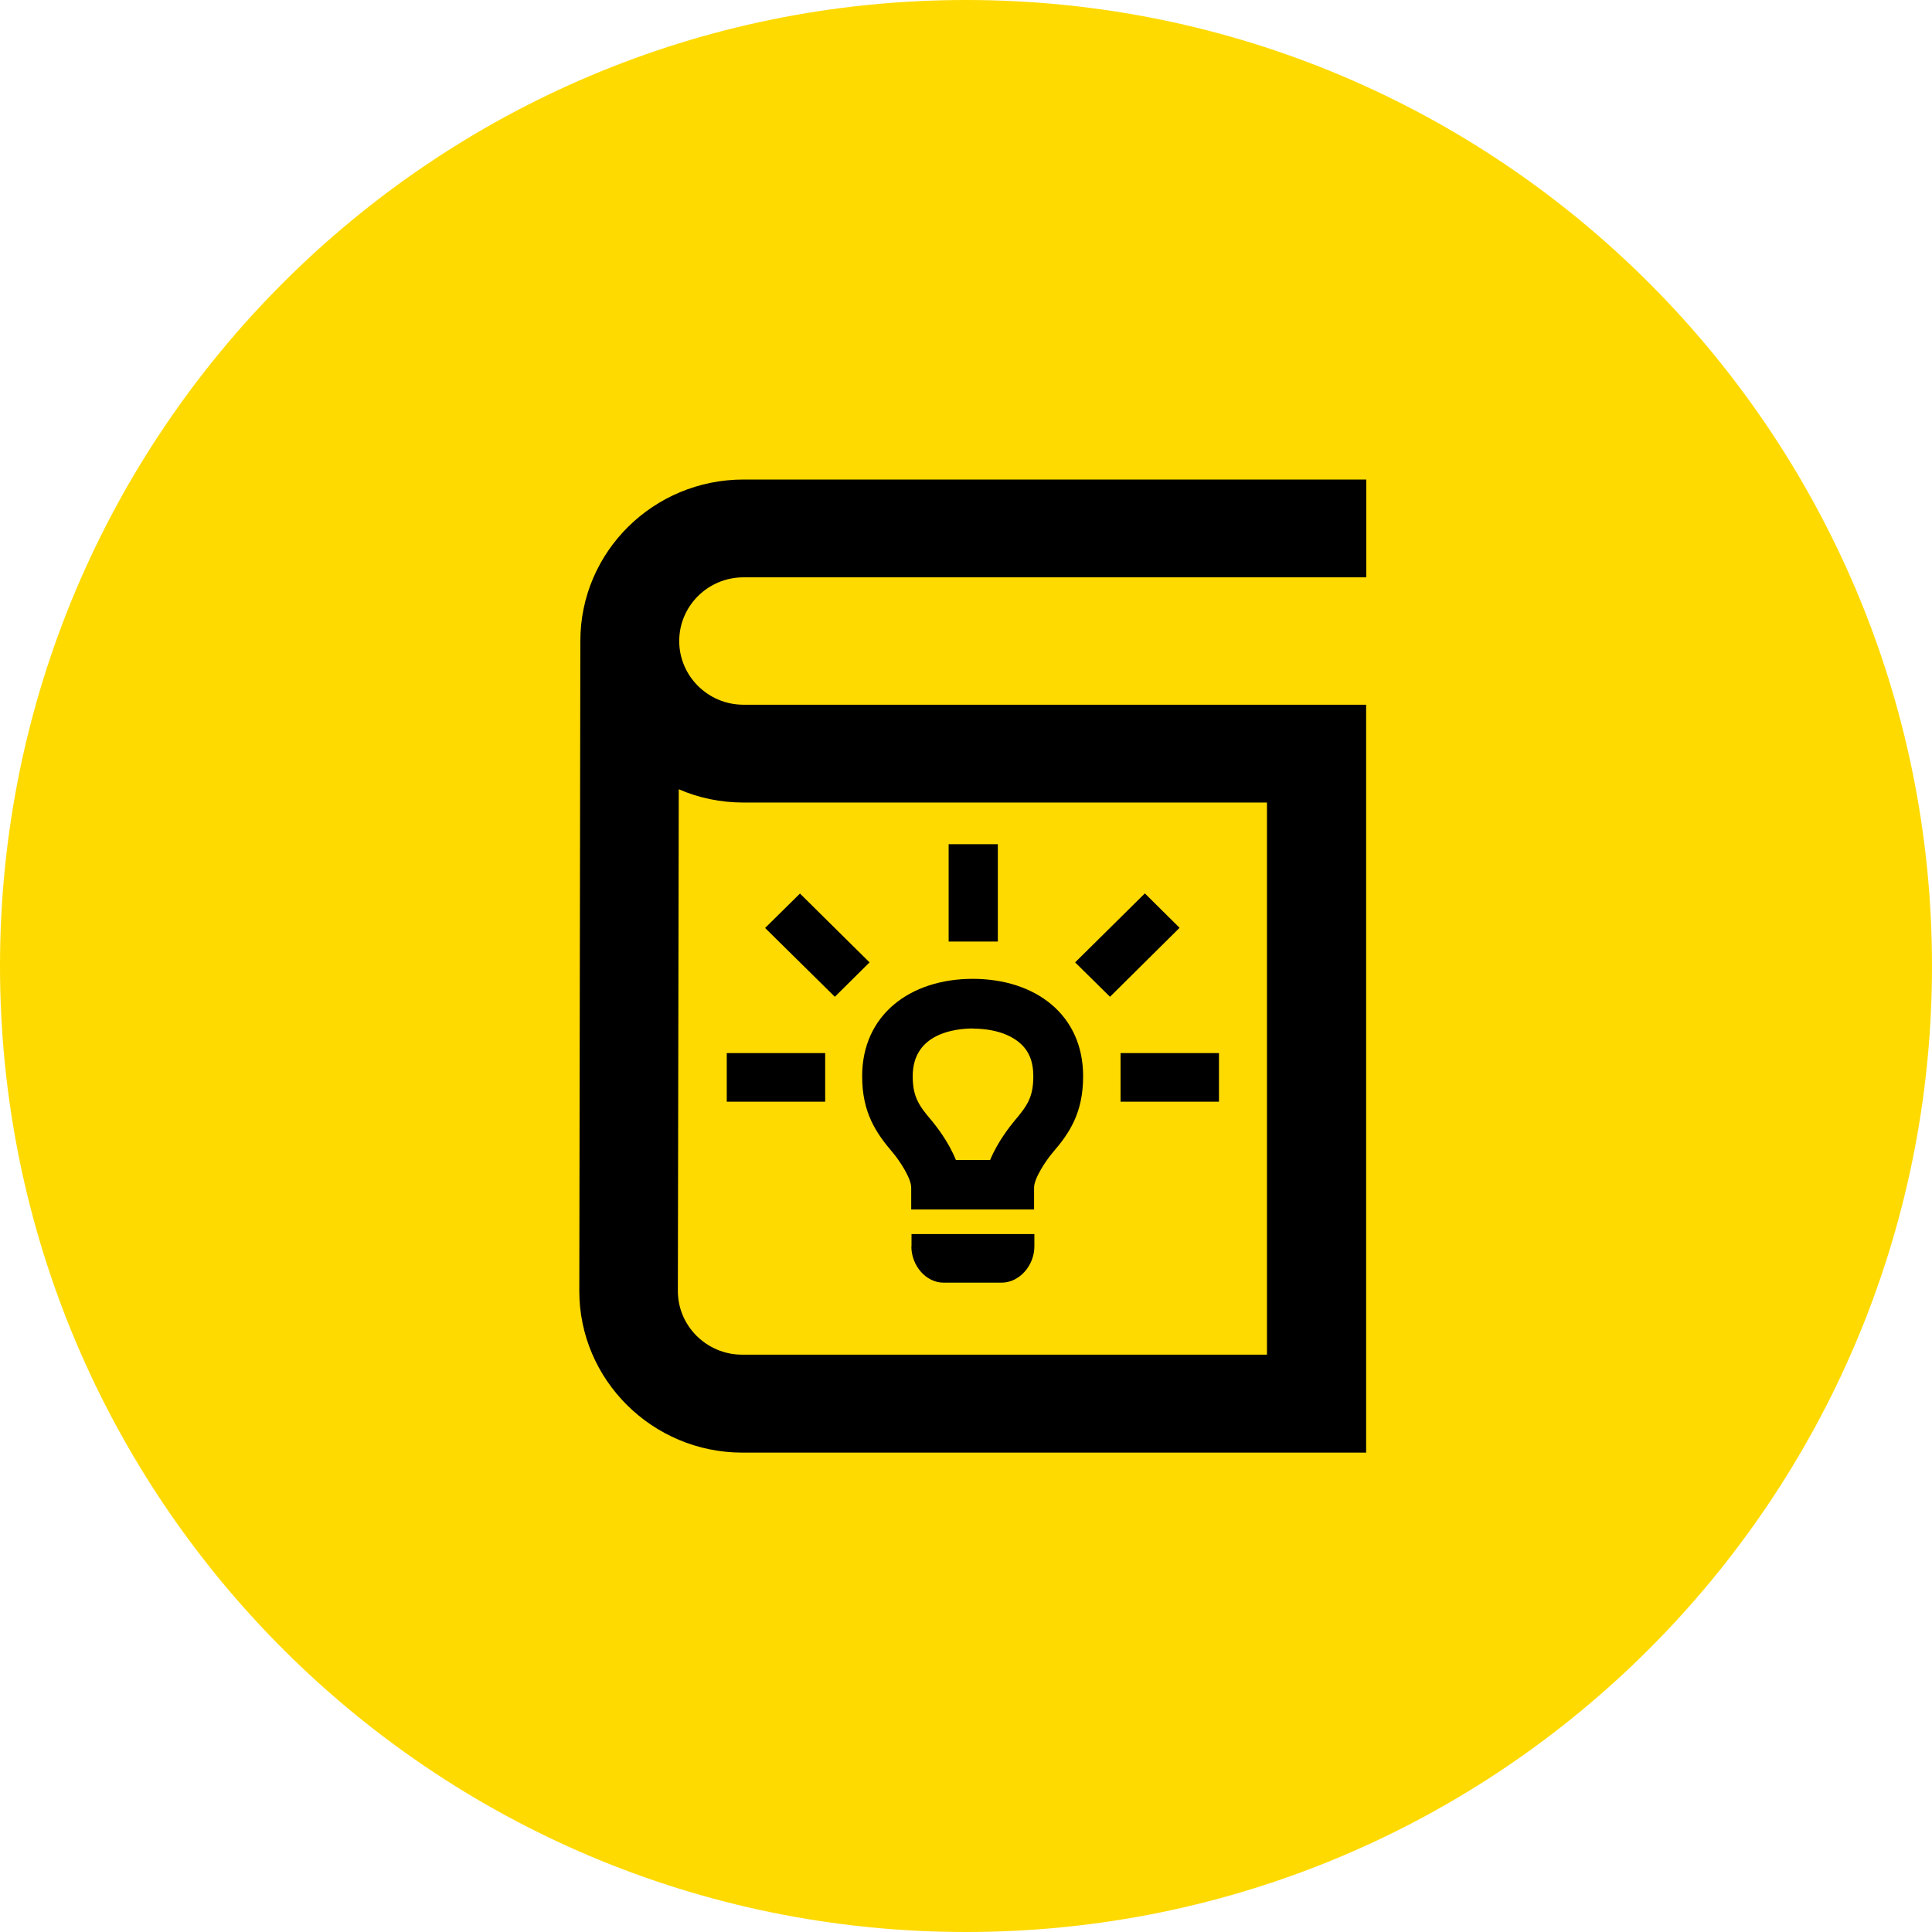 <?xml version="1.0" encoding="UTF-8" standalone="no"?>
<svg xmlns="http://www.w3.org/2000/svg" fill="none" height="128" viewBox="0 0 128 128" width="128">
<g clip-path="url(#clip0_4_25)">
<path d="M64 128C99.346 128 128 99.346 128 64C128 28.654 99.346 0 64 0C28.654 0 0 28.654 0 64C0 99.346 28.654 128 64 128Z" fill="#FFDA00"/>
<path d="M66.11 55.93H62.85V62.38H66.11V55.93Z" fill="black"/>
<path d="M54.67 69.77H48.15V72.99H54.67V69.77Z" fill="black"/>
<path d="M80.76 69.77H74.24V72.99H80.76V69.77Z" fill="black"/>
<path d="M71.23 63.76L75.85 59.19L78.15 61.47L73.54 66.04L71.23 63.76Z" fill="black"/>
<path d="M50.69 61.48L53 59.2L57.61 63.76L55.31 66.04L50.69 61.48Z" fill="black"/>
<path d="M60.38 82.58C60.38 83.83 61.33 84.98 62.52 84.98H66.35C67.55 84.98 68.53 83.83 68.53 82.58V81.76H60.39V82.58H60.38Z" fill="black"/>
<path d="M64.46 68.15C65.74 68.15 66.83 68.48 67.53 69.07C68.16 69.59 68.46 70.32 68.46 71.3C68.46 72.66 68.08 73.24 67.21 74.26C66.9 74.64 66.1 75.64 65.6 76.85H63.33C62.84 75.64 62.05 74.64 61.74 74.26C60.86 73.24 60.47 72.64 60.47 71.3C60.47 68.46 63.27 68.14 64.48 68.14M64.46 64.85C60.28 64.85 57.12 67.25 57.12 71.3C57.12 73.73 58.04 75.06 59.17 76.39C59.57 76.86 60.37 78.05 60.37 78.68V80.13H68.51V78.68C68.51 78.05 69.33 76.85 69.72 76.39C70.87 75.06 71.76 73.72 71.76 71.3C71.76 67.24 68.62 64.85 64.43 64.85H64.46Z" fill="black"/>
<path d="M90.5 96.24H49.19C43.23 96.24 38.38 91.43 38.38 85.53L38.45 42.46C38.45 36.56 43.29 31.77 49.26 31.77H90.52V38.25H49.26C46.9 38.25 45 40.15 45 42.47C45 44.79 46.91 46.69 49.26 46.69H90.51V96.25H90.5V96.24ZM49.18 89.75H83.94V53.17H49.25C47.73 53.17 46.28 52.86 44.97 52.29L44.91 85.53C44.91 87.85 46.82 89.75 49.17 89.75H49.18Z" fill="black"/>
</g>
<defs>
<clipPath id="clip0_4_25">
<rect fill="white" height="128" width="128"/>
</clipPath>
</defs>
</svg>

